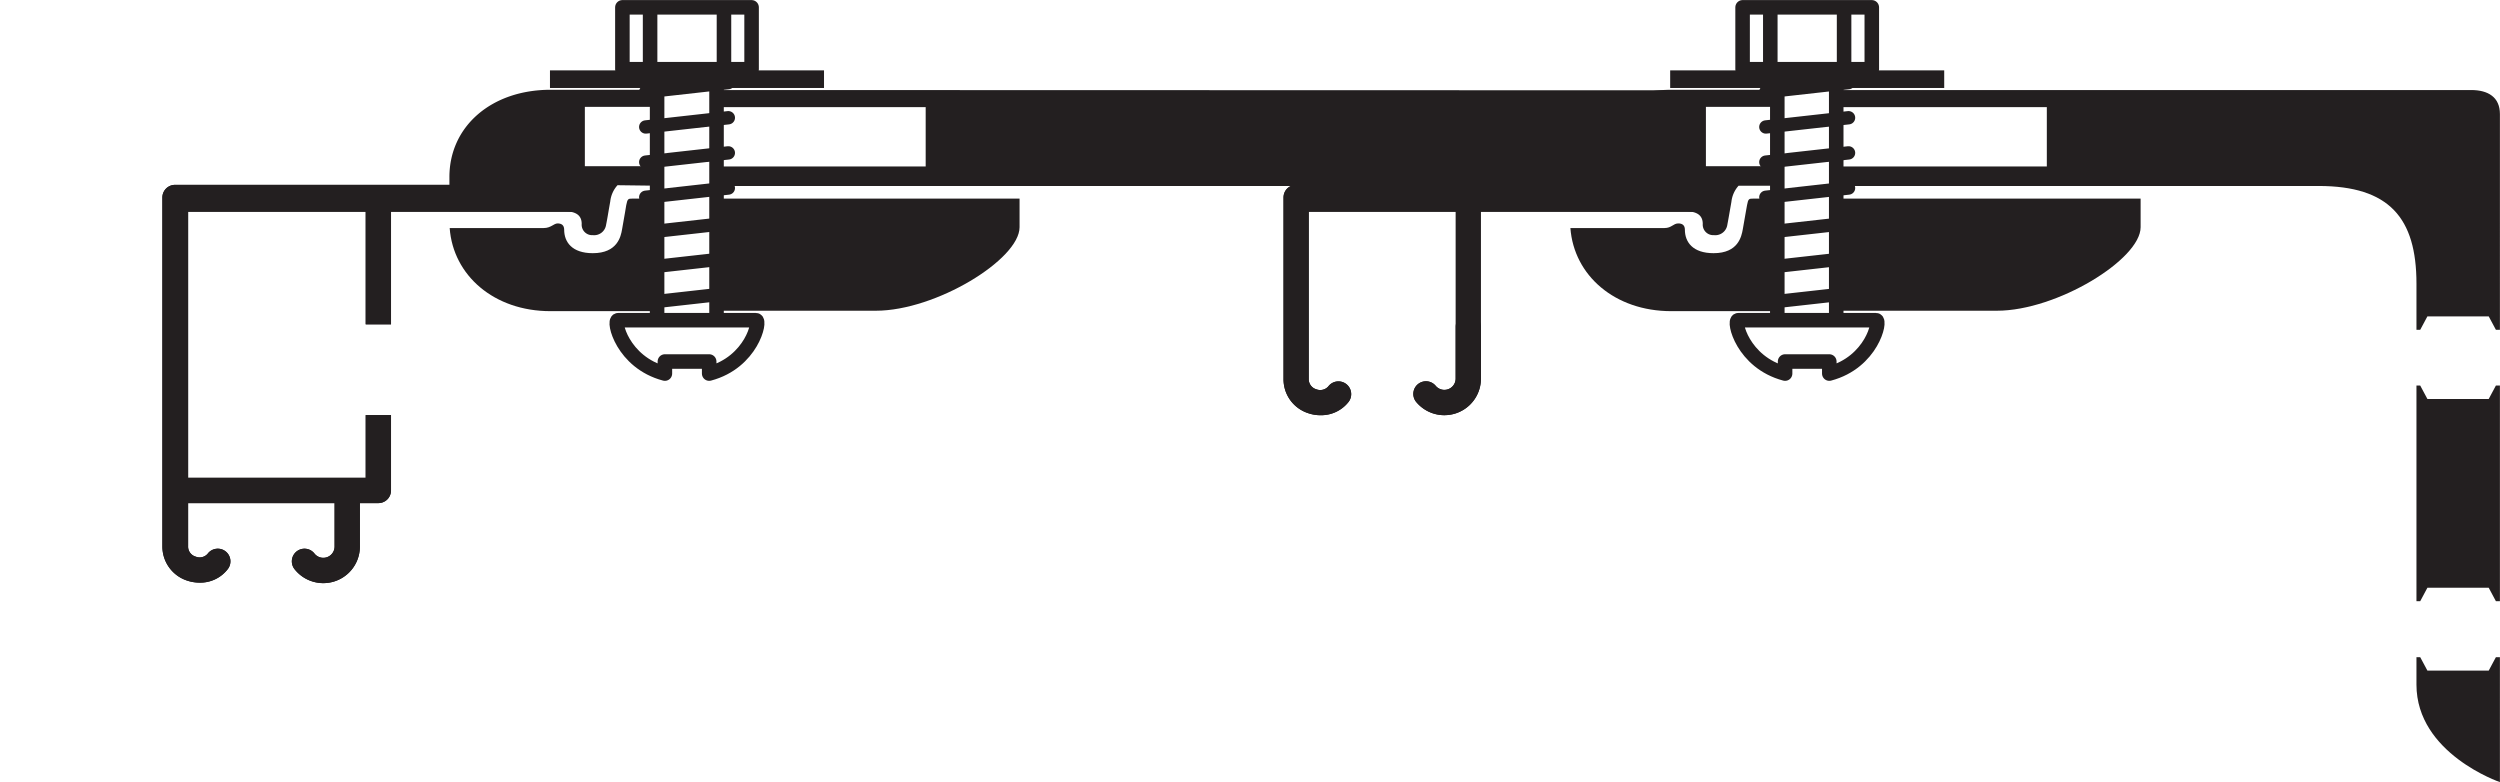 <svg id="Layer_2" data-name="Layer 2" xmlns="http://www.w3.org/2000/svg" viewBox="0 0 292.38 91.47"><defs><style>.cls-1{fill:#231f20;}.cls-2,.cls-3,.cls-4,.cls-5{fill:none;}.cls-2,.cls-3,.cls-4,.cls-5,.cls-6{stroke:#231f20;}.cls-2,.cls-5{stroke-linecap:round;}.cls-2,.cls-3,.cls-4,.cls-6{stroke-linejoin:round;}.cls-2,.cls-4{stroke-width:2.96px;}.cls-3,.cls-6{stroke-width:1.7px;}.cls-5{stroke-miterlimit:10;stroke-width:1.56px;}.cls-6{fill:#fff;}</style></defs><path class="cls-1" d="M154.43,48.56a4.38,4.38,0,0,1-1.41-.23,4.17,4.17,0,0,1-2.91-4V23.1a1.47,1.47,0,0,1,1.47-1.48h47.58v3.14h-46.1V44.31a1.23,1.23,0,0,0,.89,1.22,1.26,1.26,0,0,0,1.4-.34A1.48,1.48,0,0,1,157.72,47,4.07,4.07,0,0,1,154.43,48.56Z"/><path class="cls-2" d="M171.72,38.22v6.09a2.8,2.8,0,0,1-4.95,1.76"/><path class="cls-3" d="M207.86,37.47V9.56a2.11,2.11,0,0,0,1-1h4.89a2.11,2.11,0,0,0,1,1V37.47"/><path class="cls-1" d="M214.85,23.23V36.34h18.7c7,0,16.8-6,16.8-9.77V23.23Z"/><path class="cls-1" d="M207.86,23.23H205c-.42,0-.55,0-.68.76l-.15.84c-.1.59-.2,1.18-.35,2s-.53,2.78-3.41,2.78c-2.44,0-3.36-1.3-3.36-2.75,0-.54-.33-.73-.77-.73-.59,0-.78.54-1.62.54h-11c.41,5.54,5.19,9.72,11.79,9.72h12.36Z"/><path class="cls-1" d="M207.86,21.72V19.44h-8.35V12.5h8.35v-2H195.5c-6.9,0-11.83,4.27-11.83,10.2v4H197c1.38,0,2.14.41,2.14,1.49a1.23,1.23,0,0,0,1.31,1.31A1.42,1.42,0,0,0,202,26.37c.14-.74.24-1.32.34-1.9l.15-.85a3.36,3.36,0,0,1,.84-1.9Z"/><path class="cls-1" d="M289,10.53H214.85v2h24.53v6.94H214.85v2.28h56.31c8.26,0,11.45,3.73,11.45,11.42v5.4h.44l.84-1.57h7.17l.84,1.57h.47V13.34C292.37,11.37,291,10.53,289,10.53Z"/><path class="cls-1" d="M154.43,48.56a4.38,4.38,0,0,1-1.41-.23,4.17,4.17,0,0,1-2.91-4V23.1a1.47,1.47,0,0,1,1.47-1.48h47.58v3.14h-46.1V44.31a1.23,1.23,0,0,0,.89,1.22,1.26,1.26,0,0,0,1.4-.34A1.48,1.48,0,0,1,157.72,47,4.07,4.07,0,0,1,154.43,48.56Z"/><path class="cls-2" d="M171.72,23.64V44.31a2.8,2.8,0,0,1-4.95,1.76"/><path class="cls-1" d="M23.32,68.14a4.62,4.62,0,0,1-1.41-.23,4.2,4.2,0,0,1-2.92-4V23.1a1.48,1.48,0,0,1,1.48-1.48H68v3.14H22V63.88a1.22,1.22,0,0,0,.89,1.22,1.24,1.24,0,0,0,1.39-.33,1.48,1.48,0,0,1,2.38,1.76A4.05,4.05,0,0,1,23.32,68.14Z"/><path class="cls-2" d="M40.61,57.79v6.09a2.8,2.8,0,0,1-5,1.77"/><path class="cls-4" d="M44.25,48.54v8.82H21"/><path class="cls-4" d="M44.25,24.3V37.93"/><path class="cls-1" d="M76.85,23.23H73.92c-.42,0-.54,0-.68.76l-.14.84c-.1.59-.21,1.18-.35,2s-.54,2.78-3.42,2.78c-2.43,0-3.35-1.3-3.35-2.75,0-.54-.33-.73-.77-.73s-.78.54-1.62.54h-11c.4,5.54,5.19,9.72,11.78,9.72H76.85Z"/><path class="cls-1" d="M83.84,23.23V36.34h18.6c7,0,16.8-6,16.8-9.77V23.23Z"/><path class="cls-3" d="M76.85,37.47V9.56a2.11,2.11,0,0,0,1.05-1h4.9a2.08,2.08,0,0,0,1,1V37.47"/><path class="cls-1" d="M76.85,21.72V19.44H68.4V12.5h8.45v-2H64.38c-6.89,0-11.82,4.27-11.82,10.2v4H65.89c1.38,0,2.14.41,2.14,1.49a1.22,1.22,0,0,0,1.3,1.31,1.41,1.41,0,0,0,1.55-1.19c.15-.74.24-1.32.34-1.9l.15-.85a3.37,3.37,0,0,1,.85-1.9Z"/><path class="cls-1" d="M83.84,10.53v2h24.42v6.94H83.84v2.28H186.25l10.52-11.19Z"/><line class="cls-5" x1="85.18" y1="34.32" x2="75.52" y2="35.4"/><line class="cls-5" x1="85.18" y1="30.21" x2="75.52" y2="31.29"/><line class="cls-5" x1="85.18" y1="26.1" x2="75.52" y2="27.18"/><line class="cls-5" x1="85.18" y1="21.99" x2="75.52" y2="23.07"/><line class="cls-5" x1="85.18" y1="17.88" x2="75.52" y2="18.96"/><line class="cls-5" x1="85.18" y1="13.77" x2="75.52" y2="14.85"/><line class="cls-5" x1="85.18" y1="9.66" x2="75.52" y2="10.74"/><path class="cls-1" d="M23.32,68.14a4.62,4.62,0,0,1-1.41-.23,4.2,4.2,0,0,1-2.92-4V23.1a1.48,1.48,0,0,1,1.48-1.48H68v3.14H22V63.88a1.22,1.22,0,0,0,.89,1.22,1.24,1.24,0,0,0,1.39-.33,1.48,1.48,0,0,1,2.38,1.76A4.05,4.05,0,0,1,23.32,68.14Z"/><path class="cls-2" d="M40.61,57.79v6.09a2.8,2.8,0,0,1-5,1.77"/><path class="cls-4" d="M44.25,48.54v8.82H21"/><path class="cls-4" d="M44.25,24.3V37.93"/><path class="cls-3" d="M88.41,37.45H72.29c-.63,0,.49,4.92,5.47,6.24V42.28h5.18v1.41C87.92,42.37,89,37.45,88.41,37.45Z"/><path class="cls-1" d="M283.05,70.31l.84-1.57h7.17l.84,1.57h.47V45.09h-.47l-.84,1.57h-7.17l-.84-1.57h-.44V70.31Z"/><path class="cls-1" d="M291.9,76.86l-.84,1.57h-7.17l-.84-1.57h-.44v3.21c0,8.07,9.76,11.4,9.76,11.4V76.86Z"/><rect class="cls-3" x="72.79" y="0.86" width="15.11" height="7.23"/><line class="cls-6" x1="84.67" y1="0.86" x2="84.67" y2="8.09"/><line class="cls-6" x1="76.03" y1="0.86" x2="76.03" y2="8.09"/><line class="cls-5" x1="216.19" y1="34.32" x2="206.52" y2="35.4"/><line class="cls-5" x1="216.19" y1="30.21" x2="206.52" y2="31.29"/><line class="cls-5" x1="216.19" y1="26.1" x2="206.52" y2="27.18"/><line class="cls-5" x1="216.19" y1="21.99" x2="206.52" y2="23.07"/><line class="cls-5" x1="216.19" y1="17.88" x2="206.52" y2="18.96"/><line class="cls-5" x1="216.19" y1="13.77" x2="206.52" y2="14.85"/><line class="cls-5" x1="216.19" y1="9.66" x2="206.52" y2="10.74"/><path class="cls-3" d="M219.41,37.45H203.29c-.62,0,.5,4.92,5.48,6.24V42.28h5.17v1.41C218.92,42.37,220,37.45,219.41,37.45Z"/><rect class="cls-3" x="203.8" y="0.86" width="15.11" height="7.23"/><line class="cls-6" x1="215.67" y1="0.86" x2="215.67" y2="8.09"/><line class="cls-6" x1="207.04" y1="0.86" x2="207.04" y2="8.09"/><rect class="cls-1" x="195.33" y="8.23" width="32.05" height="2.06"/><rect class="cls-1" x="64.32" y="8.23" width="32.05" height="2.06"/></svg>